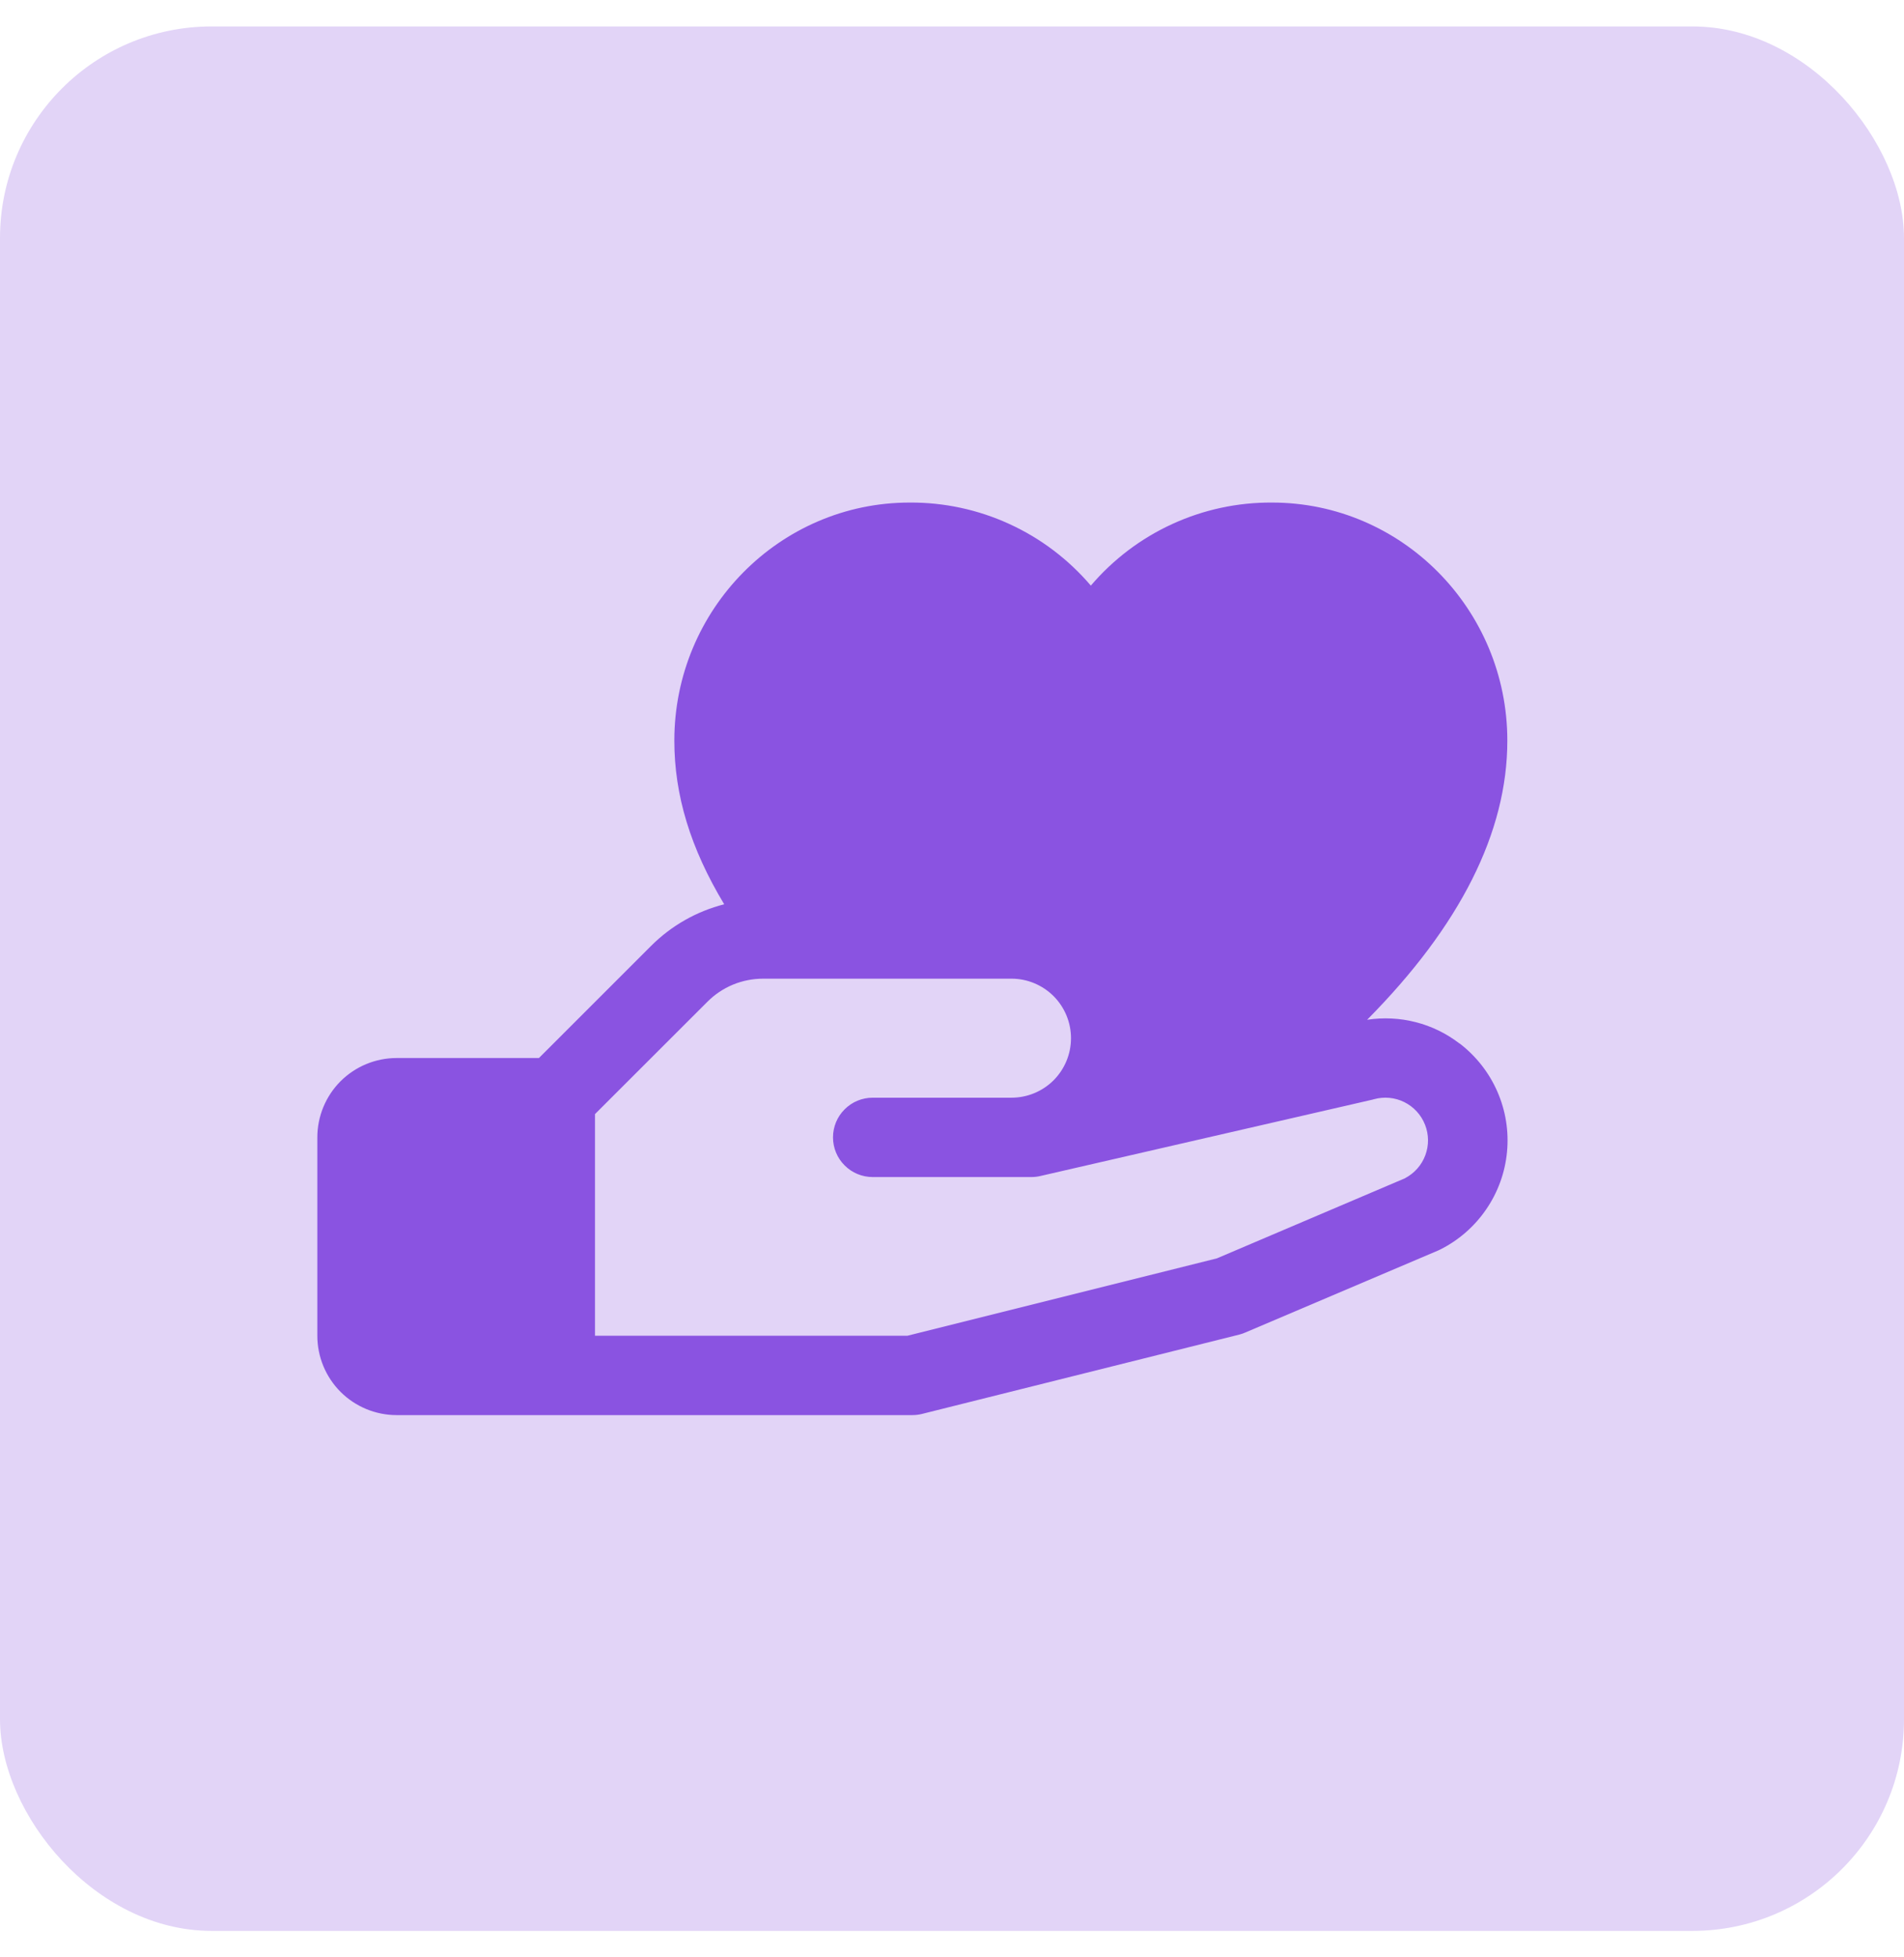 <svg width="36" height="37" viewBox="0 0 36 37" fill="none" xmlns="http://www.w3.org/2000/svg">
<rect y="0.5" width="36" height="36" rx="4" fill="#E2D4F7"/>
<path d="M27.593 19.724C27.348 19.535 27.067 19.398 26.767 19.322C26.467 19.245 26.155 19.23 25.849 19.277C27.609 17.5 28.5 15.733 28.5 14C28.5 11.518 26.504 9.5 24.051 9.5C23.4 9.496 22.756 9.634 22.164 9.906C21.572 10.177 21.047 10.575 20.625 11.07C20.203 10.575 19.678 10.177 19.086 9.906C18.494 9.634 17.85 9.496 17.199 9.5C14.746 9.5 12.75 11.518 12.75 14C12.75 15.031 13.054 16.034 13.693 17.094C13.169 17.227 12.692 17.499 12.31 17.881L10.19 20H7.5C7.102 20 6.721 20.158 6.439 20.439C6.158 20.721 6 21.102 6 21.5V25.25C6 25.648 6.158 26.029 6.439 26.311C6.721 26.592 7.102 26.75 7.5 26.75H17.25C17.311 26.75 17.372 26.743 17.432 26.728L23.432 25.228C23.47 25.218 23.508 25.206 23.543 25.19L27.188 23.64L27.229 23.621C27.579 23.446 27.879 23.184 28.1 22.861C28.322 22.538 28.457 22.165 28.494 21.775C28.531 21.385 28.468 20.992 28.311 20.634C28.154 20.275 27.908 19.962 27.597 19.724H27.593ZM26.572 22.27L23.009 23.787L17.156 25.25H11.25V21.06L13.372 18.94C13.51 18.8 13.676 18.689 13.858 18.613C14.04 18.538 14.235 18.5 14.432 18.5H19.125C19.423 18.5 19.709 18.619 19.921 18.83C20.131 19.041 20.25 19.327 20.25 19.625C20.25 19.924 20.131 20.21 19.921 20.421C19.709 20.632 19.423 20.75 19.125 20.75H16.5C16.301 20.75 16.11 20.829 15.97 20.97C15.829 21.11 15.75 21.301 15.75 21.5C15.75 21.699 15.829 21.89 15.97 22.03C16.11 22.171 16.301 22.25 16.5 22.25H19.5C19.556 22.25 19.613 22.244 19.668 22.231L25.949 20.787L25.978 20.779C26.17 20.726 26.375 20.745 26.553 20.834C26.731 20.923 26.87 21.074 26.943 21.259C27.017 21.444 27.019 21.65 26.95 21.836C26.881 22.023 26.745 22.177 26.569 22.27H26.572Z" fill="#8A53E1"/>
</svg>
